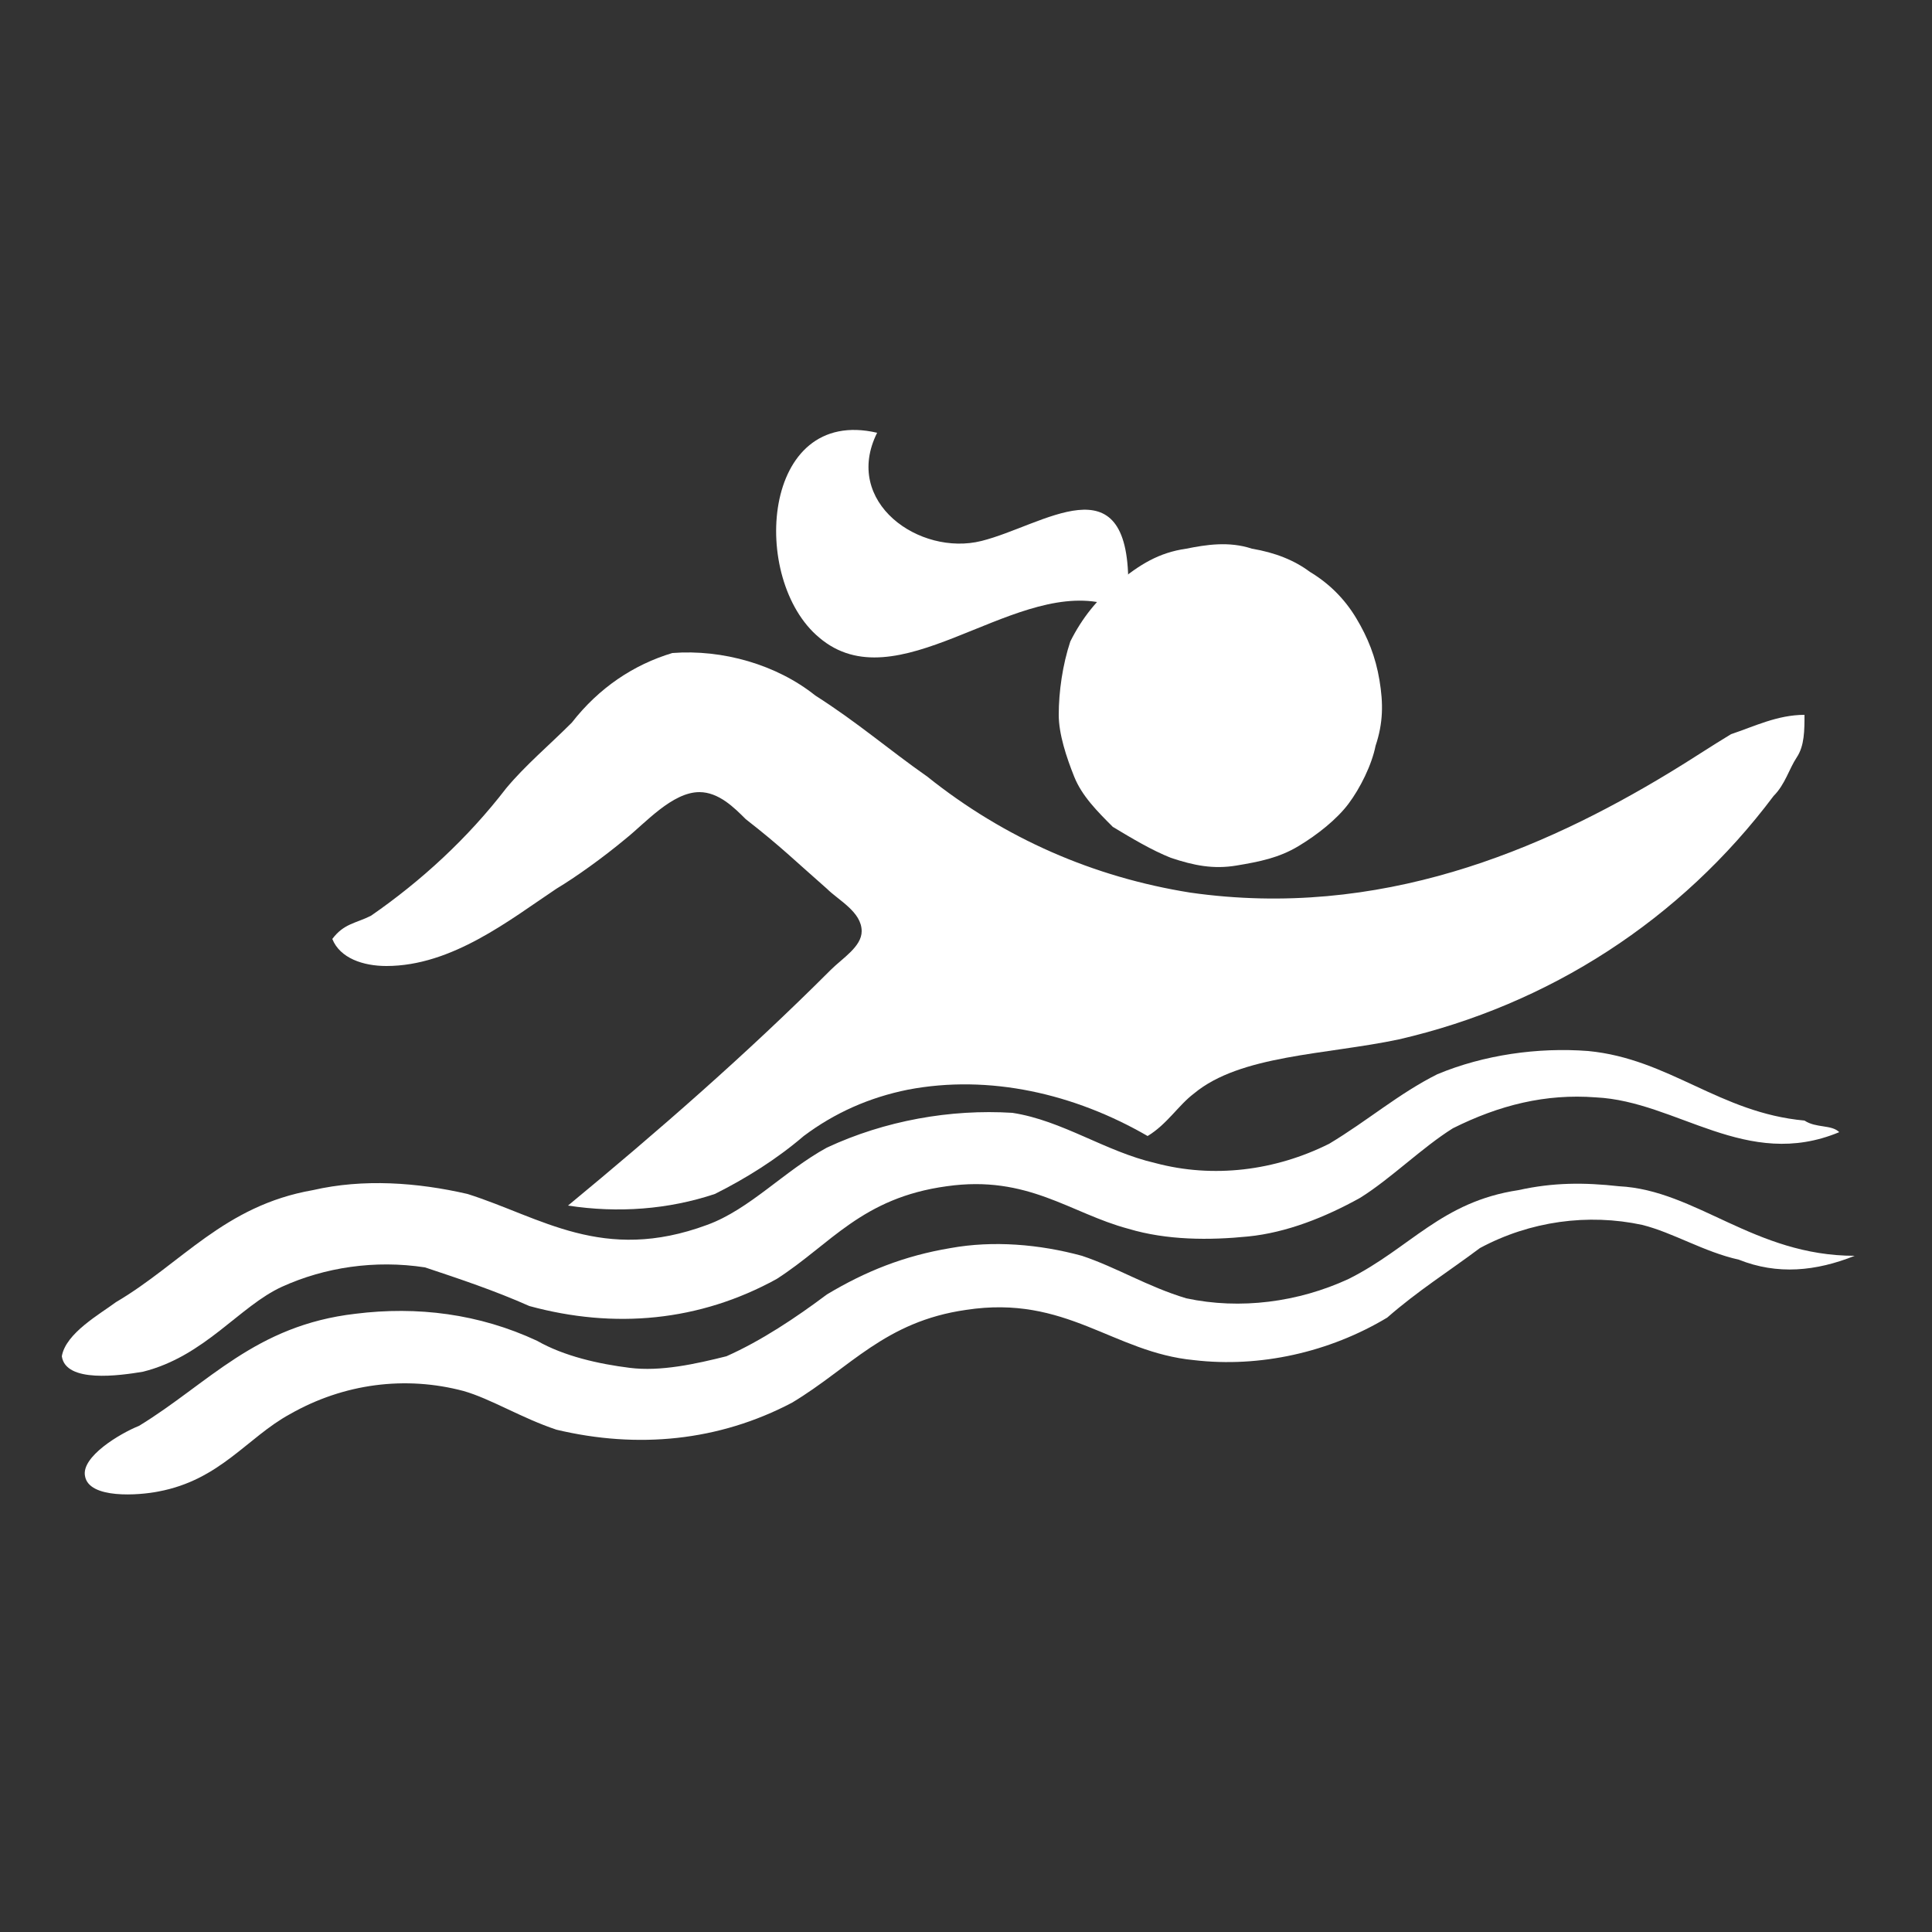 <?xml version="1.0" encoding="utf-8"?><svg version="1.1" id="Calque_1" xmlns="http://www.w3.org/2000/svg" x="0" y="0" width="50" height="50" viewBox="0 0 50 50" xml:space="preserve" enable-background="new 0 0 50 50"><rect x="0" y="0" width="50" height="50" fill="#333333" stroke="none"/><style>.st0{fill:#FFFFFF;}</style><path class="st0" d="M30.7 14.2c.5-.1 1.1-.2 1.7 0 .6.1 1.1.3 1.5.6.5.3.9.7 1.2 1.2s.5 1 .6 1.6.1 1.1-.1 1.7c-.1.5-.4 1.1-.7 1.5s-.8.8-1.3 1.1c-.5.3-1 .4-1.6.5-.6.1-1.1 0-1.7-.2-.5-.2-1-.5-1.5-.8-.4-.4-.8-.8-1-1.3s-.4-1.1-.4-1.6c0-.6.1-1.3.3-1.9.3-.6.7-1.1 1.2-1.5.6-.5 1.1-.8 1.8-.9"/><path class="st0" d="M46.7 18.5c0 .4 0 .8-.2 1.1s-.3.7-.6 1c-2.4 3.2-5.8 5.4-9.7 6.3-1.9.4-4.1.4-5.3 1.4-.4.3-.7.8-1.2 1.1-1.9-1.1-4.1-1.6-6.2-1.2-1 .2-1.9.6-2.7 1.2-.7.6-1.5 1.1-2.3 1.5-1.2.4-2.5.5-3.8.3 2.3-1.9 4.6-3.9 6.8-6.1.3-.3.8-.6.8-1 0-.5-.6-.8-.9-1.1-.8-.7-1.2-1.1-2.1-1.8-.3-.3-.7-.7-1.2-.7-.7 0-1.4.8-1.9 1.2-.6.5-1.3 1-1.8 1.3-1.2.8-2.7 2-4.4 2-.6 0-1.2-.2-1.4-.7.3-.4.6-.4 1-.6 1.3-.9 2.5-2 3.5-3.3.5-.6 1.1-1.1 1.7-1.7.7-.9 1.6-1.5 2.6-1.8 1.3-.1 2.7.3 3.7 1.1 1.1.7 1.9 1.4 2.9 2.1 2 1.6 4.3 2.6 6.8 3 4.9.7 9.1-1.1 12.4-3.1.5-.3 1.1-.7 1.6-1 .6-.2 1.2-.5 1.9-.5"/><path class="st0" d="M47.6 29.3c-2.4 1-4.2-.8-6.3-.9-1.3-.1-2.5.2-3.7.8-.8.5-1.6 1.3-2.4 1.8-.9.5-1.9.9-2.9 1-1 .1-2.1.1-3.1-.2-1.5-.4-2.6-1.4-4.7-1.1-2.2.3-3 1.5-4.4 2.4-2 1.1-4.2 1.3-6.4.7-.9-.4-1.8-.7-2.7-1-1.3-.2-2.6 0-3.7.5s-2 1.8-3.6 2.2c-.6.1-2 .3-2.1-.4.1-.6 1-1.1 1.4-1.4 1.7-1 2.8-2.5 5.1-2.9 1.3-.3 2.7-.2 4 .1 1.9.6 3.5 1.8 6.2.8 1.1-.4 2-1.4 3.1-2 1.5-.7 3.2-1 4.8-.9 1.3.2 2.4 1 3.7 1.3 1.5.4 3.1.2 4.5-.5 1-.6 1.8-1.3 2.8-1.8 1.2-.5 2.6-.7 3.9-.6 2.1.2 3.4 1.6 5.6 1.8.3.2.7.1.9.3"/><path class="st0" d="M48 32.5c-1 .4-2 .5-3 .1-.9-.2-1.7-.7-2.5-.9-1.4-.3-2.9-.1-4.2.6-.8.6-1.6 1.1-2.4 1.8-1.5.9-3.3 1.3-5 1.1-2.1-.2-3.3-1.7-5.9-1.3-2.1.3-3 1.5-4.5 2.4-1.9 1-4 1.2-6.1.7-.9-.3-1.7-.8-2.4-1-1.5-.4-3.1-.2-4.5.6-1.1.6-1.8 1.7-3.4 2-.5.1-1.8.2-1.9-.4-.1-.5.9-1.1 1.4-1.3 1.8-1.1 3-2.6 5.6-2.9 1.6-.2 3.2 0 4.7.7.7.4 1.6.6 2.4.7.8.1 1.7-.1 2.5-.3.9-.4 1.8-1 2.6-1.6 1-.6 2-1 3.2-1.2 1.1-.2 2.3-.1 3.4.2.9.3 1.7.8 2.7 1.1 1.4.3 2.9.1 4.2-.5 1.6-.8 2.4-2 4.4-2.3.9-.2 1.7-.2 2.6-.1 2 .1 3.5 1.8 6.1 1.8"/><path class="st0" d="M29.2 15.1c0-3.2-2.2-1.5-3.8-1.1s-3.6-1-2.7-2.8c-3-.7-3.3 3.8-1.5 5.3 2 1.7 4.9-1.4 7.3-.9"/></svg>